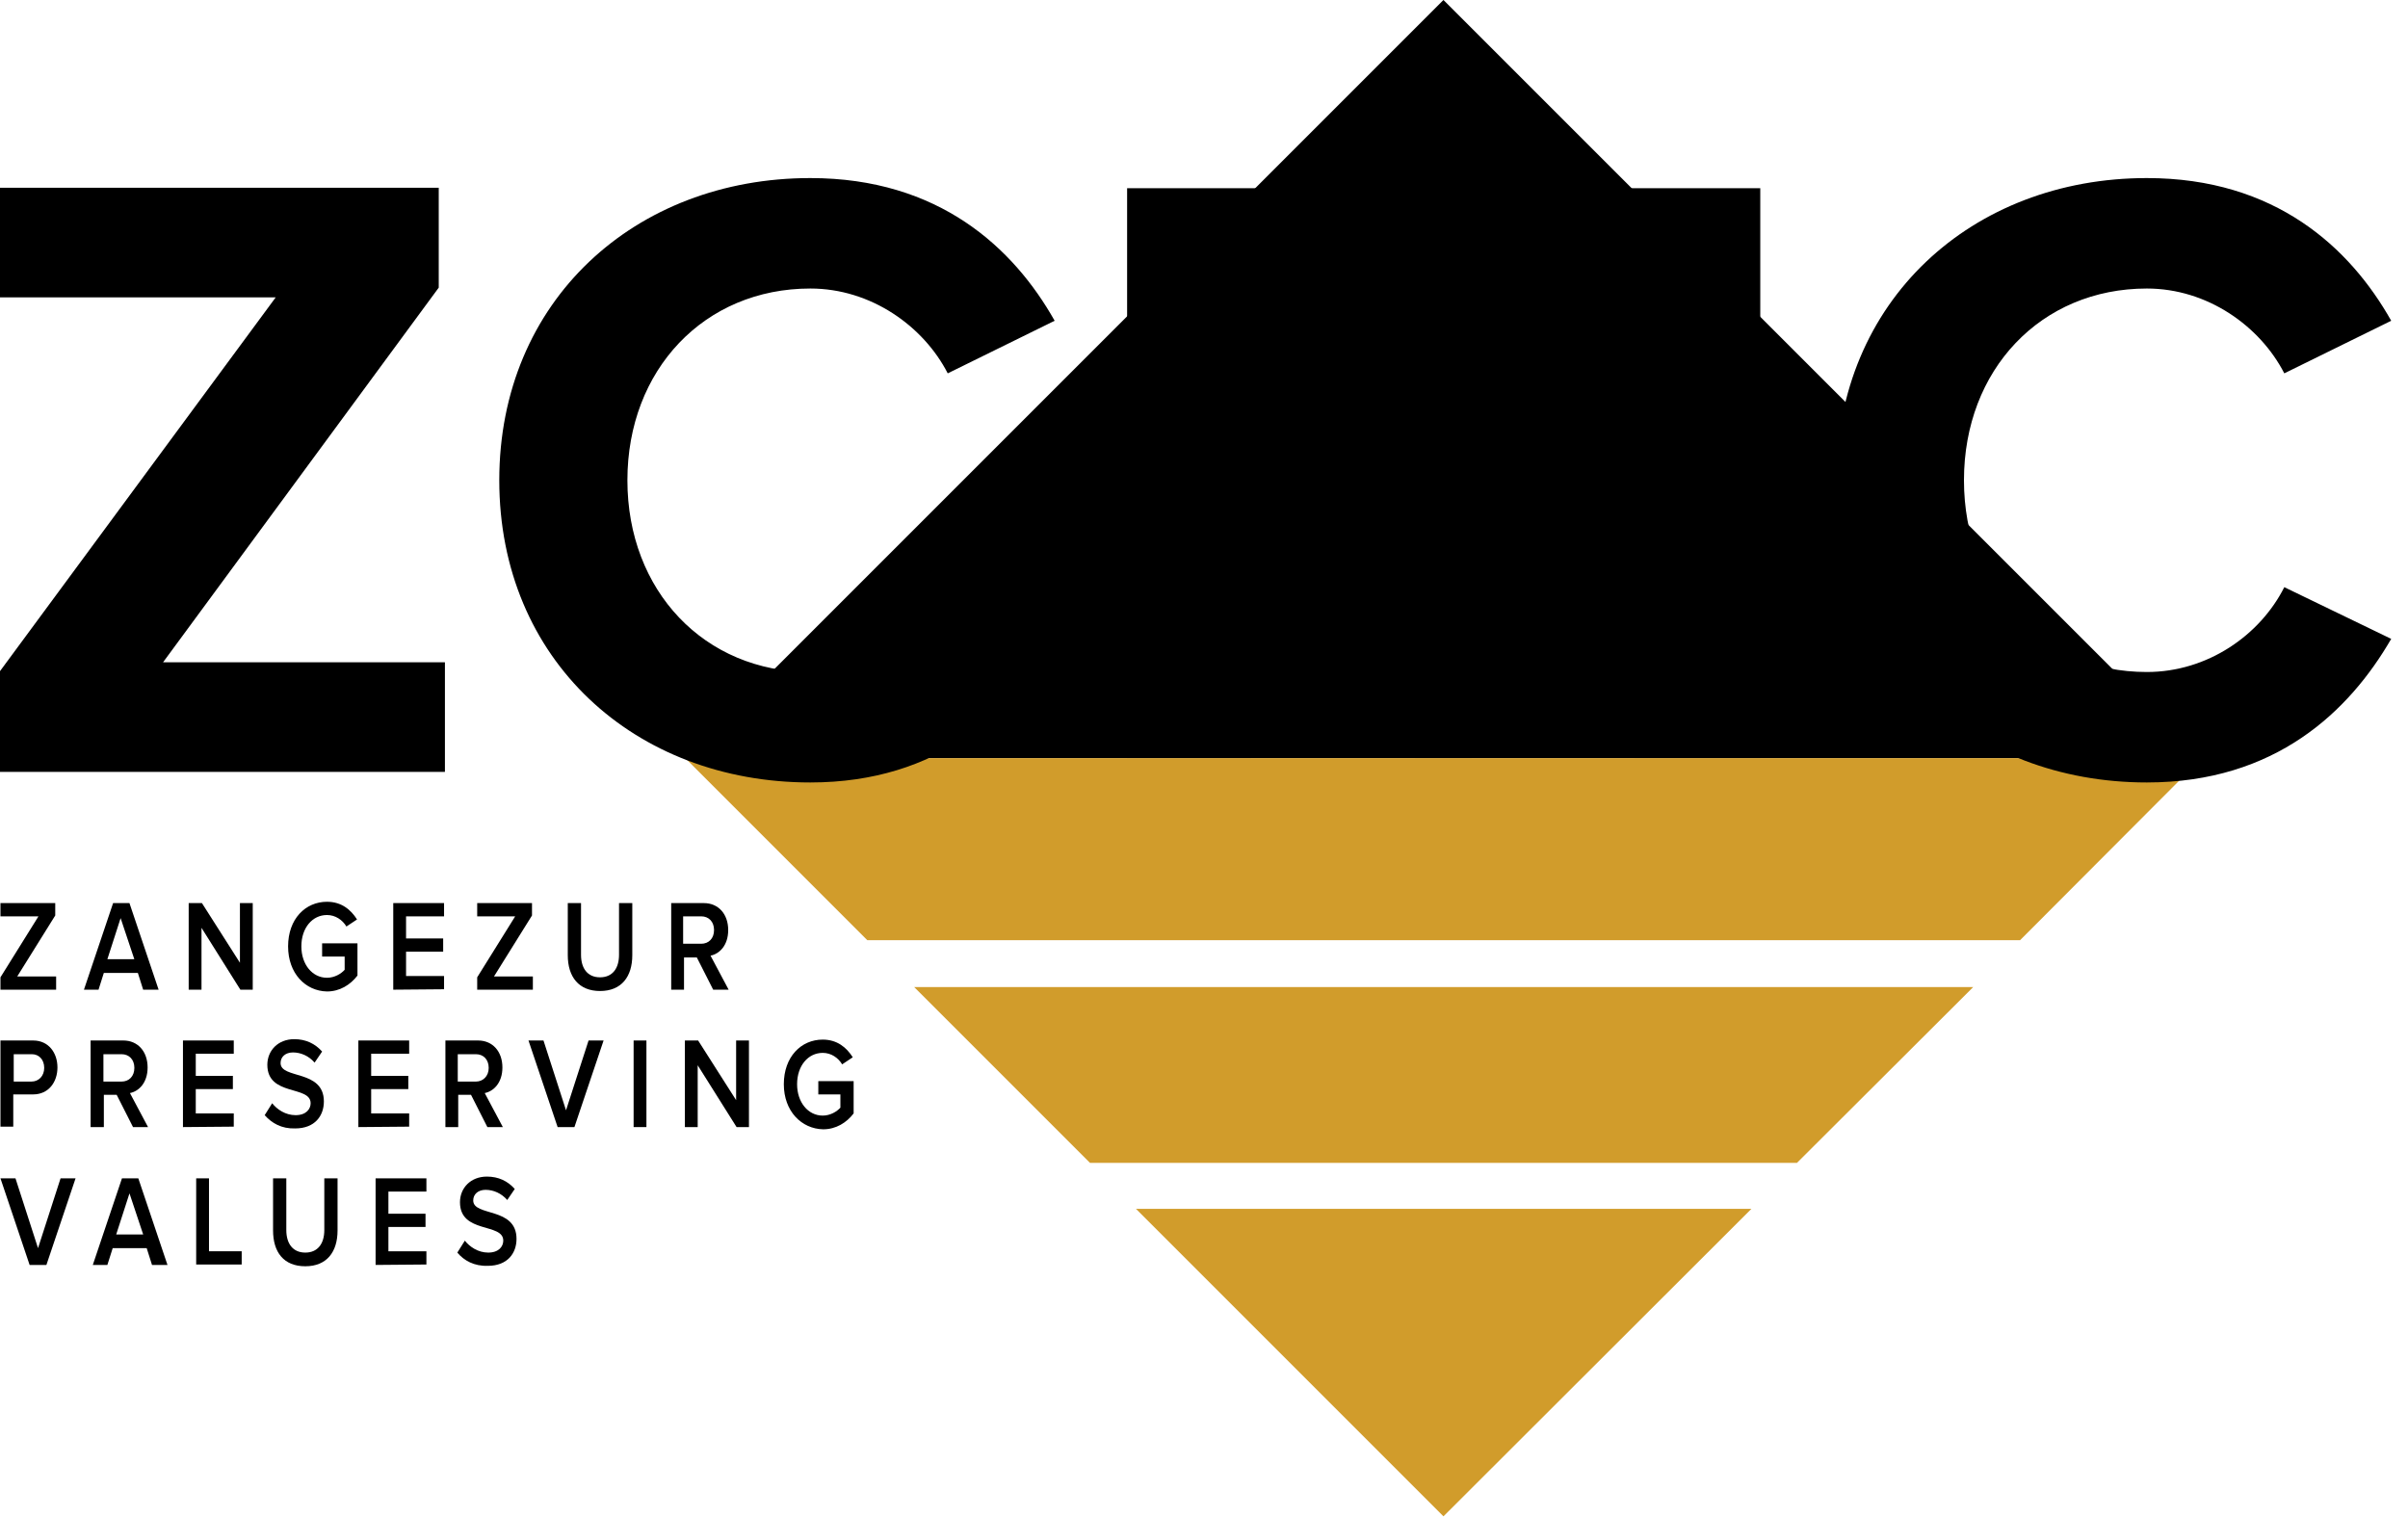 <?xml version="1.0" encoding="UTF-8"?> <svg xmlns="http://www.w3.org/2000/svg" width="100" height="63" viewBox="0 0 100 63" class="logo__icon"><path d="M28.458 31.486H91.431L59.944 0L28.458 31.486Z" class="logo__triangle"></path><path d="M0.019 41.101V40.587L1.597 38.055H0.019V37.505H2.294V38.019L0.716 40.551H2.331V41.101H0.019Z"></path><path d="M5.945 41.101L5.725 40.404H4.312L4.092 41.101H3.486L4.697 37.505H5.376L6.587 41.101H5.945ZM5.009 38.129L4.459 39.835H5.578L5.009 38.129Z"></path><path d="M9.982 41.101L8.368 38.532V41.101H7.836V37.505H8.386L9.964 39.982V37.505H10.496V41.101H9.982Z"></path><path d="M11.964 39.303C11.964 38.165 12.68 37.45 13.579 37.45C14.184 37.45 14.57 37.78 14.827 38.184L14.386 38.477C14.221 38.202 13.928 38 13.579 38C12.973 38 12.515 38.532 12.515 39.303C12.515 40.055 12.973 40.606 13.579 40.606C13.891 40.606 14.166 40.441 14.313 40.275V39.725H13.377V39.175H14.845V40.514C14.551 40.899 14.111 41.175 13.579 41.175C12.68 41.156 11.964 40.422 11.964 39.303Z"></path><path d="M16.331 41.101V37.505H18.441V38.055H16.863V38.973H18.404V39.523H16.863V40.532H18.441V41.083L16.331 41.101Z"></path><path d="M19.817 41.101V40.587L21.395 38.055H19.817V37.505H22.093V38.019L20.515 40.551H22.129V41.101H19.817Z"></path><path d="M23.579 39.67V37.505H24.129V39.652C24.129 40.221 24.404 40.587 24.918 40.587C25.432 40.587 25.707 40.221 25.707 39.652V37.505H26.258V39.67C26.258 40.551 25.817 41.156 24.918 41.156C24.037 41.156 23.579 40.569 23.579 39.67Z"></path><path d="M29.617 41.101L28.938 39.762H28.406V41.101H27.874V37.505H29.231C29.837 37.505 30.241 37.964 30.241 38.624C30.241 39.266 29.874 39.615 29.507 39.688L30.259 41.101H29.617ZM29.653 38.624C29.653 38.276 29.433 38.055 29.121 38.055H28.369V39.193H29.121C29.433 39.193 29.653 38.973 29.653 38.624Z"></path><path d="M0.019 46.807V43.211H1.377C2.019 43.211 2.386 43.725 2.386 44.33C2.386 44.936 2.019 45.45 1.377 45.45H0.551V46.789H0.019V46.807ZM1.836 44.349C1.836 44 1.615 43.78 1.322 43.78H0.57V44.917H1.304C1.615 44.917 1.836 44.679 1.836 44.349Z"></path><path d="M5.524 46.807L4.846 45.468H4.313V46.807H3.763V43.211H5.121C5.726 43.211 6.13 43.67 6.13 44.33C6.13 44.972 5.763 45.321 5.396 45.394L6.148 46.807H5.524ZM5.58 44.349C5.58 44 5.359 43.78 5.047 43.78H4.295V44.917H5.047C5.359 44.917 5.58 44.697 5.58 44.349Z"></path><path d="M7.598 46.807V43.211H9.708V43.761H8.13V44.679H9.671V45.229H8.13V46.239H9.708V46.789L7.598 46.807Z"></path><path d="M10.992 46.312L11.303 45.817C11.505 46.074 11.854 46.312 12.276 46.312C12.716 46.312 12.9 46.055 12.9 45.817C12.9 45.065 11.102 45.542 11.102 44.221C11.102 43.633 11.542 43.156 12.221 43.156C12.698 43.156 13.083 43.34 13.377 43.67L13.065 44.129C12.826 43.853 12.496 43.707 12.166 43.707C11.854 43.707 11.652 43.89 11.652 44.147C11.652 44.826 13.45 44.404 13.45 45.743C13.45 46.331 13.083 46.863 12.258 46.863C11.689 46.881 11.285 46.642 10.992 46.312Z"></path><path d="M14.882 46.807V43.211H16.992V43.761H15.414V44.679H16.956V45.229H15.414V46.239H16.992V46.789L14.882 46.807Z"></path><path d="M20.24 46.807L19.561 45.468H19.029V46.807H18.497V43.211H19.854C20.46 43.211 20.864 43.67 20.864 44.33C20.864 44.972 20.497 45.321 20.13 45.394L20.882 46.807H20.24ZM20.295 44.349C20.295 44 20.075 43.78 19.763 43.78H19.01V44.917H19.763C20.056 44.917 20.295 44.697 20.295 44.349Z"></path><path d="M23.157 46.807L21.947 43.211H22.57L23.506 46.11L24.442 43.211H25.066L23.855 46.807H23.157Z"></path><path d="M26.313 46.807V43.211H26.845V46.807H26.313Z"></path><path d="M30.589 46.807L28.974 44.239V46.807H28.442V43.211H28.992L30.57 45.688V43.211H31.103V46.807H30.589Z"></path><path d="M32.551 45.028C32.551 43.89 33.267 43.174 34.166 43.174C34.772 43.174 35.157 43.505 35.414 43.908L34.973 44.202C34.808 43.927 34.515 43.725 34.166 43.725C33.561 43.725 33.102 44.257 33.102 45.028C33.102 45.78 33.561 46.33 34.166 46.33C34.478 46.33 34.753 46.165 34.9 46V45.45H33.983V44.899H35.45V46.239C35.157 46.624 34.717 46.899 34.184 46.899C33.285 46.881 32.551 46.147 32.551 45.028Z"></path><path d="M1.23 52.532L0.019 48.936H0.643L1.579 51.835L2.515 48.936H3.138L1.927 52.532H1.23Z"></path><path d="M6.313 52.532L6.092 51.835H4.68L4.459 52.532H3.854L5.065 48.936H5.744L6.955 52.532H6.313ZM5.377 49.56L4.826 51.266H5.946L5.377 49.56Z"></path><path d="M8.147 52.532V48.936H8.679V51.964H10.037V52.514H8.147V52.532Z"></path><path d="M11.34 51.101V48.936H11.89V51.083C11.89 51.652 12.165 52.019 12.679 52.019C13.193 52.019 13.468 51.652 13.468 51.083V48.936H14.018V51.101C14.018 51.982 13.578 52.587 12.679 52.587C11.78 52.587 11.34 52 11.34 51.101Z"></path><path d="M15.598 52.532V48.936H17.708V49.486H16.13V50.404H17.671V50.954H16.13V51.964H17.708V52.514L15.598 52.532Z"></path><path d="M18.992 52.019L19.304 51.523C19.505 51.78 19.854 52.019 20.276 52.019C20.716 52.019 20.9 51.762 20.9 51.523C20.9 50.771 19.102 51.248 19.102 49.927C19.102 49.34 19.542 48.863 20.221 48.863C20.698 48.863 21.083 49.046 21.377 49.377L21.065 49.835C20.826 49.56 20.496 49.413 20.166 49.413C19.854 49.413 19.652 49.597 19.652 49.854C19.652 50.532 21.45 50.111 21.45 51.45C21.45 52.037 21.083 52.569 20.258 52.569C19.689 52.588 19.267 52.349 18.992 52.019Z"></path><path d="M0 32.055V27.872L11.45 12.349H0V7.798H18.22V11.945L6.771 27.505H18.477V32.055H0Z"></path><path d="M51.964 14.954L58.752 31.486H61.12L67.89 14.954V31.486H73.101V7.816H65.817L59.927 22.202L54.037 7.816H46.807V31.486H51.964V14.954Z"></path><path d="M91.431 31.486H28.459L36.018 39.046H83.89L91.431 31.486Z" fill="#D19C2B"></path><path d="M45.266 48.294H74.624L81.945 40.991H37.963L45.266 48.294Z" fill="#D19C2B"></path><path d="M59.944 62.973L72.734 50.202H47.174L59.944 62.973Z" fill="#D19C2B"></path><path d="M20.734 19.945C20.734 12.495 26.367 7.395 33.652 7.395C38.991 7.395 42.092 10.294 43.798 13.321L39.358 15.505C38.349 13.541 36.165 11.982 33.652 11.982C29.248 11.982 26.055 15.358 26.055 19.945C26.055 24.532 29.248 27.908 33.652 27.908C36.165 27.908 38.349 26.385 39.358 24.385L43.798 26.532C42.055 29.541 38.991 32.495 33.652 32.495C26.367 32.495 20.734 27.413 20.734 19.945Z"></path><path d="M76.257 19.945C76.257 12.495 81.89 7.395 89.156 7.395C94.496 7.395 97.597 10.294 99.303 13.321L94.863 15.505C93.854 13.541 91.67 11.982 89.156 11.982C84.753 11.982 81.56 15.358 81.56 19.945C81.56 24.532 84.753 27.908 89.156 27.908C91.67 27.908 93.854 26.385 94.863 24.385L99.303 26.532C97.56 29.541 94.496 32.495 89.156 32.495C81.89 32.495 76.257 27.413 76.257 19.945Z"></path></svg> 